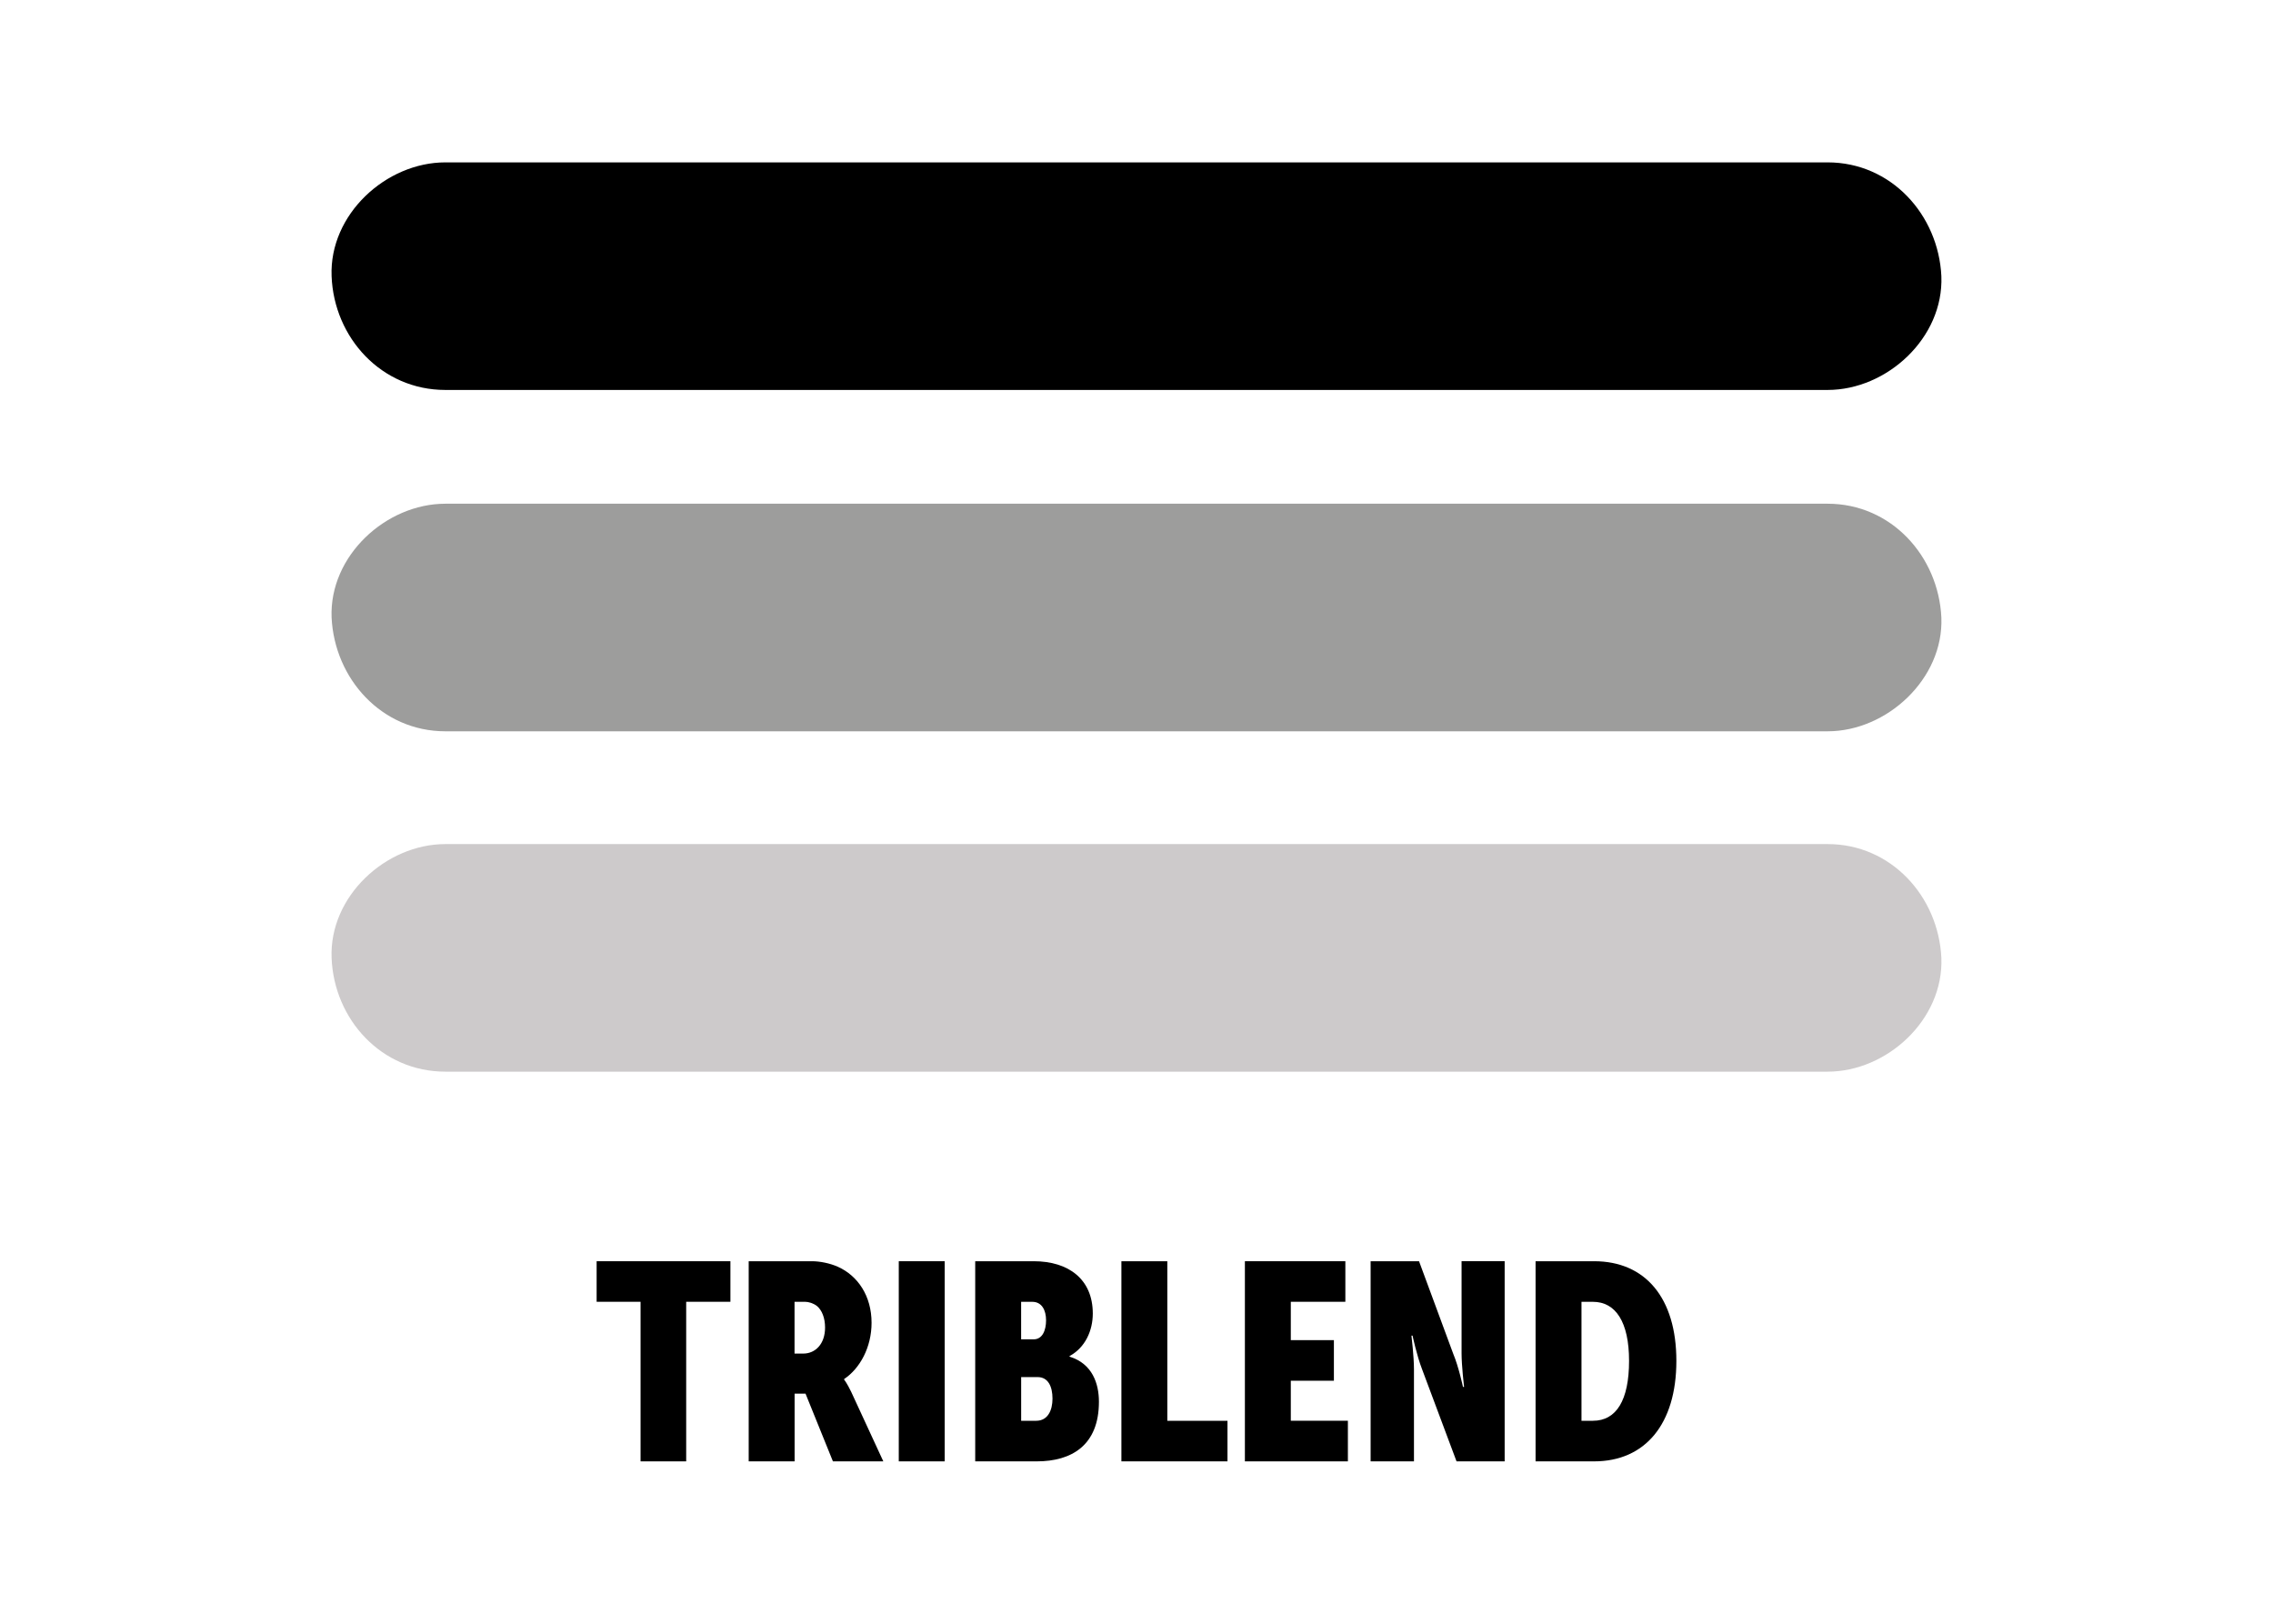 <?xml version="1.0" encoding="utf-8"?>
<!-- Generator: Adobe Illustrator 27.8.1, SVG Export Plug-In . SVG Version: 6.00 Build 0)  -->
<svg version="1.1" id="Livello_1" xmlns="http://www.w3.org/2000/svg" xmlns:xlink="http://www.w3.org/1999/xlink" x="0px" y="0px"
	 viewBox="0 0 700 500" style="enable-background:new 0 0 700 500;" xml:space="preserve">
<style type="text/css">
	.st0{fill:#9D9D9C;}
	.st1{fill:#CDCACB;}
</style>
<g>
	<path class="st0" d="M137.16,225.19h425.67c18.27,0,35.78-16.17,35.04-35.04c-0.9-18.87-15.42-35.04-35.04-35.04H137.16
		c-18.27,0-35.78,16.02-35.04,35.04C103.02,209.02,117.54,225.19,137.16,225.19"/>
	<path d="M137.16,120.08h425.67c18.27,0,35.78-16.02,35.04-35.04C596.97,66.17,582.45,50,562.83,50H137.16
		c-18.27,0-35.78,16.02-35.04,35.04S117.54,120.08,137.16,120.08"/>
	<path class="st1" d="M137.16,330h425.67c18.27,0,35.78-16.02,35.04-35.04c-0.9-18.87-15.42-35.04-35.04-35.04H137.16
		c-18.27,0-35.78,16.02-35.04,35.04S117.54,330,137.16,330"/>
</g>
<g>
	<path d="M197.27,400.86h-13.53v-12.49h41.2v12.49h-13.62V450h-14.05V400.86z"/>
	<path d="M230.56,388.37h19.48c2.41,0,5.52,0.6,8.02,1.72c6.12,2.76,10.35,8.97,10.35,17.24c0,7.5-3.54,14.04-8.45,17.32v0.18
		c0,0,0.86,1.03,2.15,3.71l9.92,21.46h-15.52l-8.44-20.86h-3.36V450h-14.14V388.37z M247.37,416.81c3.71,0,6.72-2.93,6.72-8.02
		c0-2.93-0.95-5.34-2.5-6.63c-1.12-0.86-2.58-1.3-3.71-1.3h-3.19v15.95H247.37z"/>
	<path d="M276.79,388.37h14.14V450h-14.14V388.37z"/>
	<path d="M300.33,388.37h18.02c10.69,0,18.19,5.52,18.19,16.11c0,5.17-2.25,10.43-7.16,13.1v0.18c7.07,2.15,9.05,8.36,9.05,13.88
		c0,13.45-8.45,18.36-19.14,18.36h-18.96V388.37z M318.35,412.42c2.67,0,3.8-2.76,3.8-5.86s-1.3-5.69-4.23-5.69h-3.45v11.55H318.35z
		 M319.13,437.5c3.53,0,5-3.19,5-6.81c0-3.8-1.38-6.64-4.57-6.64h-5.08v13.45H319.13z"/>
	<path d="M345.35,388.37h14.14v49.13h18.53V450h-32.67V388.37z"/>
	<path d="M383.38,388.37h30.94v12.49h-16.8v11.81h13.27v12.5h-13.27v12.32h17.58V450h-31.72V388.37z"/>
	<path d="M422.1,388.37h14.91l10.51,28.44c1.73,4.14,3.02,10.26,3.02,10.26h0.34c0,0-0.77-6.46-0.77-10.35v-28.36h13.27V450h-14.82
		l-10.61-28.36c-1.64-4.23-2.93-10.35-2.93-10.35h-0.34c0,0,0.77,6.47,0.77,10.35V450H422.1V388.37z"/>
	<path d="M472.9,388.37h18.02c15.78,0,25.34,11.29,25.34,30.69c0,19.39-9.57,30.94-25.34,30.94H472.9V388.37z M490.57,437.5
		c7.24,0,11.12-6.38,11.12-18.44c0-11.98-4.13-18.19-11.12-18.19h-3.53v36.64H490.57z"/>
</g>
</svg>
